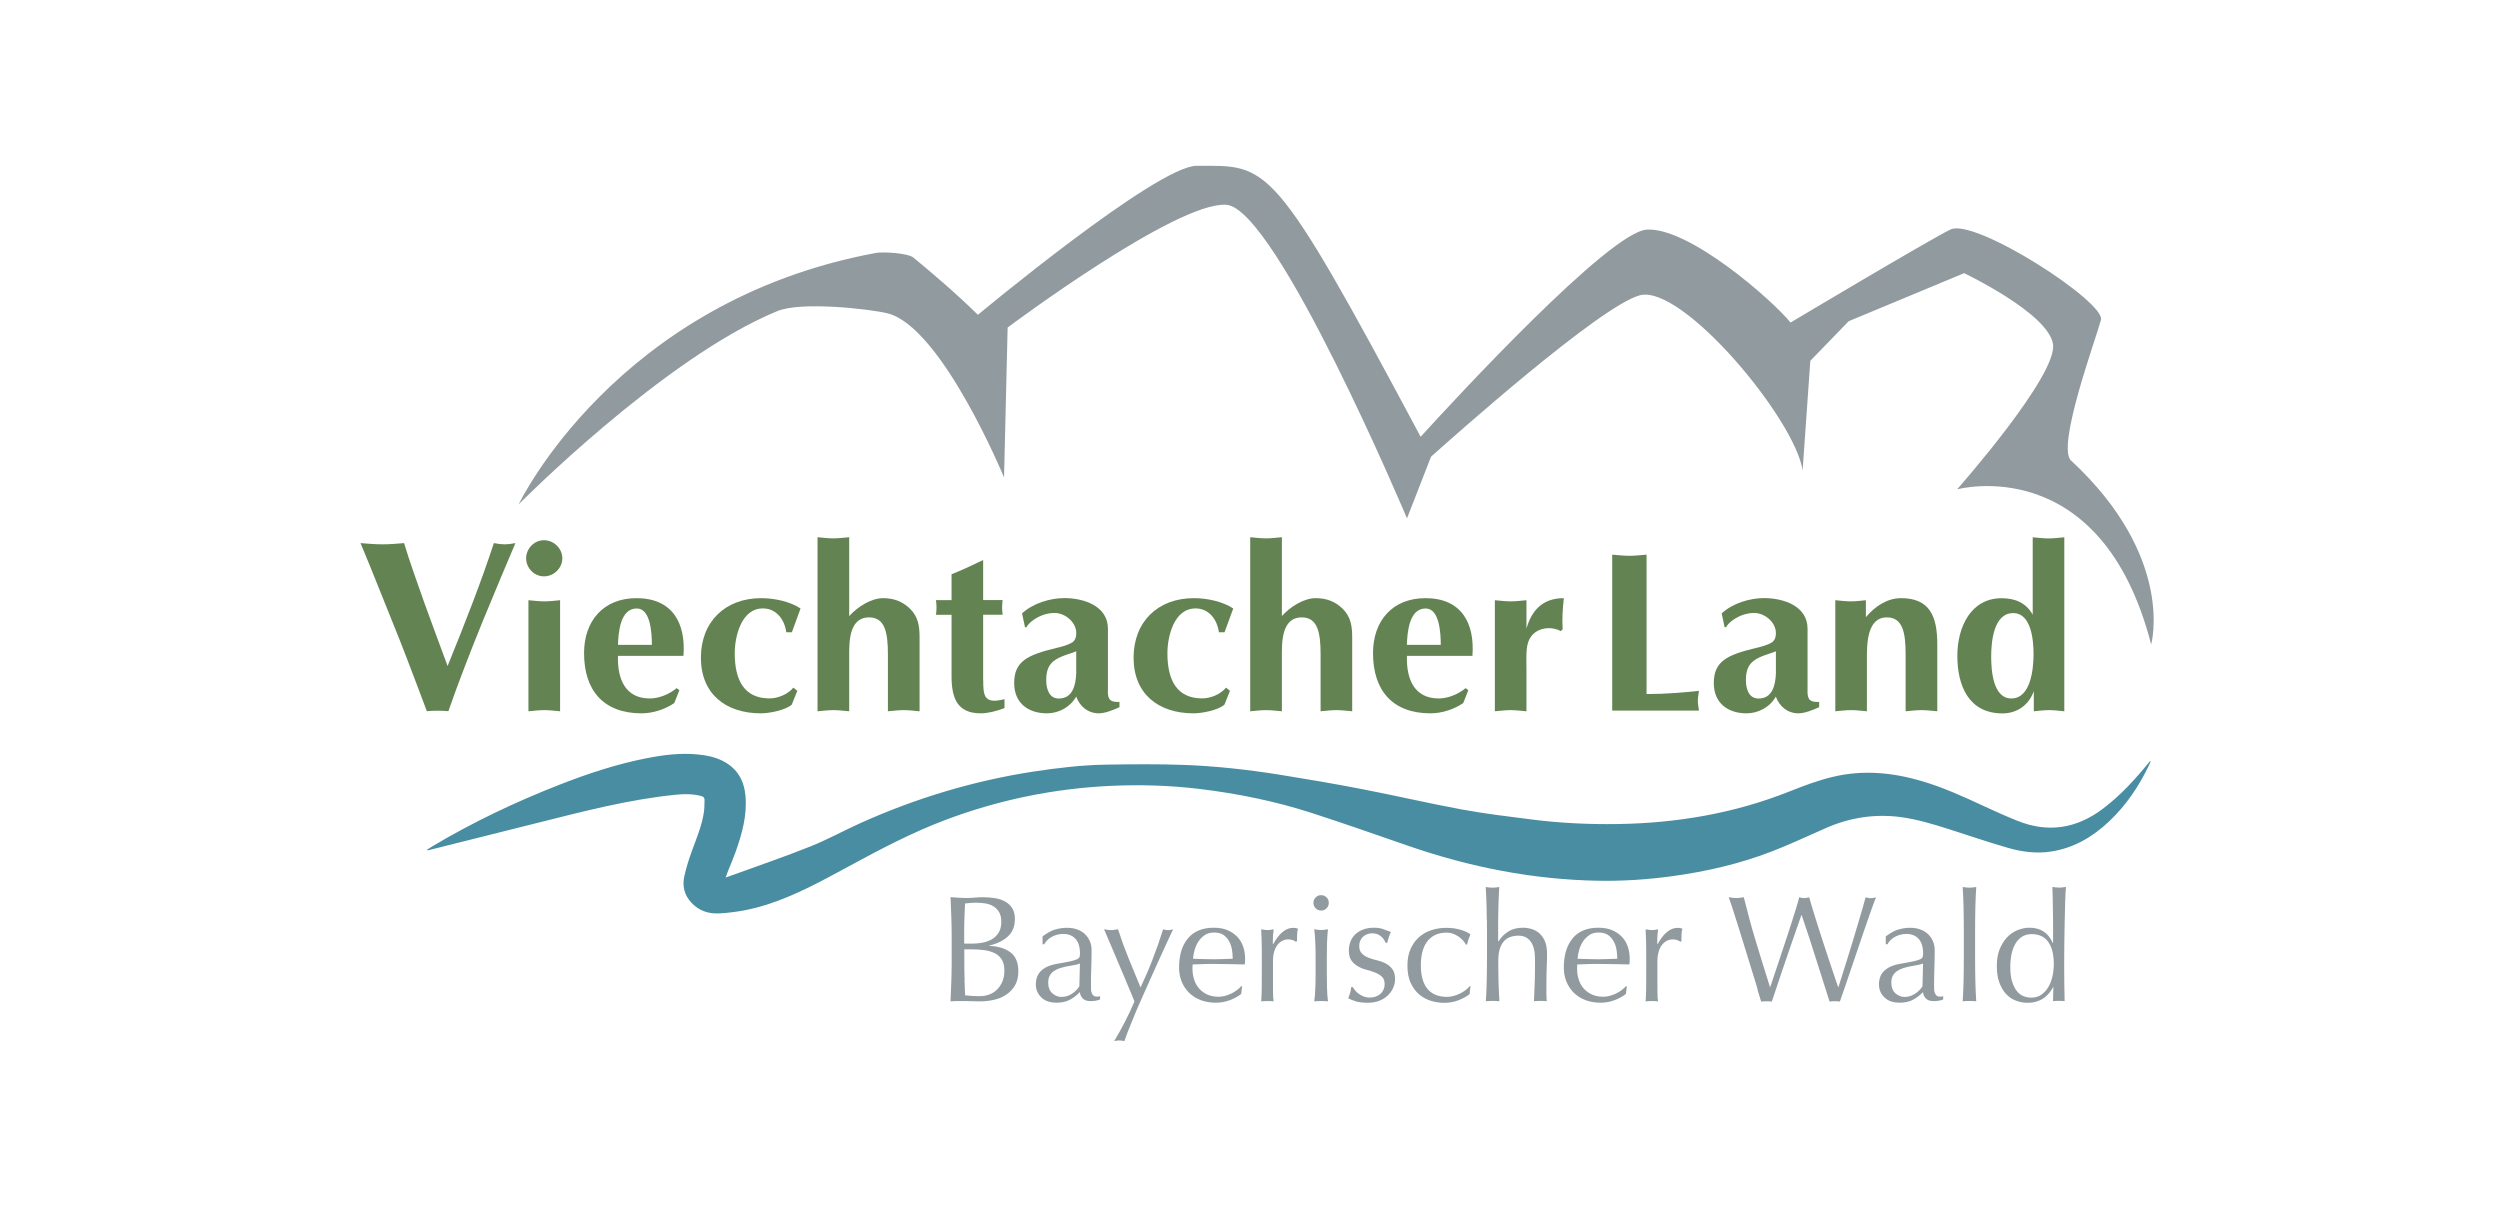 <?xml version="1.0" encoding="UTF-8"?>
<svg id="Entwurf" xmlns="http://www.w3.org/2000/svg" viewBox="0 0 390.07 188.28">
  <defs>
    <style>
      .cls-1 {
        fill: #919a9e;
      }

      .cls-2 {
        fill: #488da1;
      }

      .cls-3 {
        fill: #638352;
      }
    </style>
  </defs>
  <path class="cls-1" d="M323.15,71.88c-2.35-2.18,3.94-19.19,4.66-21.97s-19.7-15.99-23.51-14.09c-3.81,1.91-24.93,14.51-24.93,14.51-2.72-3.41-15.83-14.93-22.44-14.5-5.84.38-29.78,26.29-35.27,32.32-23.26-43.58-23.65-42.28-34.95-42.28-6.21,0-34.13,23.25-34.13,23.25-3.54-3.5-7.86-7.12-10.05-8.92-.88-.72-4.72-.94-5.84-.74-40.69,7.53-55.76,39.23-55.76,39.23,0,0,22.57-22.83,40.35-30.15,3.77-1.55,14.45-.32,17.17.34,8.48,2.06,18.21,25.61,18.21,25.61l.56-23.39s26.3-19.68,34.11-19.15c7.81.52,28.2,48.93,28.2,48.93l3.75-9.62c3.15-2.82,26.44-23.6,32.6-25.19,6.61-1.71,24.1,19.19,25.38,27.3l1.2-17.07,5.98-6.18,18.02-7.5s13.01,6.19,13.86,11.02c.85,4.83-14.96,22.71-14.96,22.71,0,0,22.47-6.14,30.28,24.2,0,0,3.84-13.51-12.47-28.67Z"/>
  <g>
    <path class="cls-1" d="M153.36,147.07c.54-.11,1.03-.3,1.45-.55.43-.26.77-.61,1.03-1.04.26-.43.39-.98.39-1.64s-.12-1.16-.36-1.55c-.24-.38-.54-.69-.9-.9-.36-.21-.77-.36-1.23-.43-.46-.07-.91-.11-1.37-.11-.41,0-.76.01-1.04.04-.28.02-.54.05-.76.08-.03.76-.06,1.51-.09,2.25-.03.74-.04,1.49-.04,2.24v1.77h1.28c.55,0,1.1-.05,1.64-.16M150.49,152.91c.03.79.06,1.58.09,2.39.3.04.65.06,1.06.09.41.03.83.04,1.25.04.51,0,.99-.09,1.46-.26.47-.17.87-.43,1.22-.77.34-.34.62-.76.83-1.25.21-.5.31-1.06.31-1.69,0-.68-.12-1.23-.36-1.67-.24-.43-.6-.77-1.05-1.02-.46-.24-1-.41-1.64-.51-.64-.09-1.35-.14-2.14-.14h-1.06v2.41c0,.8.02,1.6.05,2.39M148.43,143.01c-.04-1.01-.08-2.02-.12-3.03.41.04.83.06,1.26.09.43.03.85.04,1.26.04s.83-.02,1.26-.06c.43-.04.84-.06,1.26-.06.68,0,1.32.05,1.92.15.6.1,1.13.28,1.59.54.46.26.82.61,1.09,1.05.27.44.4.99.4,1.66,0,1.17-.37,2.08-1.11,2.74-.74.66-1.7,1.13-2.89,1.4v.05c1.4.06,2.51.4,3.32,1.02.81.61,1.22,1.6,1.22,2.96,0,.88-.18,1.62-.54,2.22-.36.6-.83,1.08-1.42,1.46-.58.37-1.22.63-1.93.78-.7.15-1.4.22-2.09.22-.38,0-.76,0-1.15-.02-.39-.02-.77-.03-1.15-.03h-1.15c-.39,0-.77.02-1.15.05.04-1.01.09-2.01.12-3.02.04-1,.06-2.02.06-3.06v-4.07c0-1.04-.02-2.07-.06-3.08"/>
    <path class="cls-1" d="M167.57,150.58c-.36.06-.72.13-1.08.2-.36.07-.72.16-1.08.27-.35.11-.67.26-.95.45-.28.19-.5.42-.66.71-.17.29-.25.65-.25,1.09,0,.74.21,1.3.64,1.68.43.38.9.57,1.42.57.6,0,1.15-.17,1.65-.5.5-.33.88-.72,1.15-1.16l.09-3.54c-.27.09-.58.17-.94.24M164.64,145.04c.6-.19,1.21-.28,1.84-.28.57,0,1.09.08,1.56.25.47.16.88.4,1.21.71.33.31.59.68.79,1.11.19.43.28.91.28,1.43,0,.9-.02,1.79-.05,2.68-.04.89-.05,1.83-.05,2.82,0,.19,0,.39.01.6,0,.21.04.4.11.57.06.16.15.3.27.41.12.11.3.16.53.16.08,0,.16,0,.25-.01.09,0,.17-.04.25-.08v.53c-.18.08-.39.14-.65.19-.26.05-.55.07-.87.07-.5,0-.89-.13-1.16-.39-.27-.26-.42-.6-.47-1.01-.57.57-1.13.98-1.68,1.25-.55.27-1.23.4-2.04.4-.39,0-.78-.06-1.16-.17-.38-.11-.71-.29-1.01-.54-.29-.25-.53-.56-.71-.91-.18-.36-.27-.76-.27-1.22,0-.95.3-1.68.89-2.2.59-.52,1.41-.87,2.45-1.04.85-.14,1.52-.26,2-.37.48-.1.84-.21,1.07-.32.23-.11.37-.24.41-.39.05-.15.07-.34.07-.58,0-.39-.05-.77-.14-1.14-.09-.36-.24-.68-.45-.95-.2-.27-.47-.49-.8-.65-.33-.16-.73-.25-1.21-.25-.63,0-1.22.14-1.76.43-.54.28-.95.68-1.22,1.18h-.26v-1.23c.71-.53,1.36-.89,1.96-1.08"/>
    <path class="cls-1" d="M176.32,154.59c-.28-.68-.57-1.39-.89-2.14-.32-.75-.64-1.51-.97-2.29-.33-.78-.64-1.51-.93-2.2-.29-.69-.55-1.29-.77-1.81-.22-.52-.39-.91-.5-1.16.2.04.39.06.57.09.17.03.35.04.52.04s.35-.01.52-.04c.17-.02.36-.05.57-.09.49,1.51,1.03,3.01,1.63,4.49.6,1.48,1.23,3.01,1.89,4.59.66-1.39,1.3-2.87,1.9-4.44.61-1.58,1.15-3.12,1.62-4.63.32.09.57.13.78.13s.46-.04.78-.13c-.11.22-.29.59-.53,1.12-.24.53-.54,1.16-.87,1.89-.34.73-.71,1.54-1.11,2.43-.4.89-.81,1.8-1.23,2.74-.42.94-.83,1.87-1.24,2.79-.41.92-.79,1.79-1.13,2.62-.35.83-.65,1.58-.91,2.25-.26.67-.45,1.2-.58,1.6-.32-.07-.58-.1-.8-.1s-.49.03-.8.1c1.25-2.06,2.3-4.13,3.17-6.19-.17-.43-.4-.98-.67-1.65"/>
    <path class="cls-1" d="M187.97,145.91c-.4.27-.73.6-.99,1-.26.4-.45.84-.59,1.32-.13.48-.21.93-.25,1.36.49.02.99.04,1.52.05.53.02,1.04.03,1.54.03s1.05,0,1.58-.03c.53-.02,1.05-.03,1.56-.05,0-.43-.04-.87-.11-1.35-.07-.47-.21-.91-.42-1.32-.21-.41-.51-.75-.88-1.02-.38-.27-.87-.4-1.49-.4-.58,0-1.07.13-1.47.4M185.35,146.41c.92-1.1,2.27-1.66,4.03-1.66.83,0,1.56.13,2.16.39.61.26,1.11.61,1.52,1.04.41.43.71.94.91,1.52.2.58.3,1.2.3,1.86,0,.16,0,.31-.01.46,0,.15-.02.3-.04.46-.85-.02-1.69-.03-2.52-.05-.83-.02-1.68-.03-2.52-.03-.52,0-1.04,0-1.55.03-.51.02-1.03.04-1.54.05-.02.08-.03.2-.03.36v.31c0,.61.09,1.19.27,1.73.18.54.44,1,.79,1.38.34.39.77.69,1.27.92.5.23,1.09.34,1.75.34.32,0,.64-.04.97-.13.33-.09.65-.2.97-.35.31-.15.61-.32.88-.53.28-.2.52-.42.72-.66l.12.07-.14,1.16c-.47.38-1.06.7-1.76.97-.7.27-1.43.4-2.19.4-.85,0-1.63-.13-2.33-.39-.7-.26-1.31-.64-1.82-1.13-.51-.5-.91-1.09-1.18-1.76-.28-.68-.41-1.41-.41-2.2,0-1.94.46-3.46,1.38-4.56"/>
    <path class="cls-1" d="M201.72,146.69c-.23-.08-.46-.12-.7-.12-.38,0-.72.09-1.02.26-.3.17-.55.4-.75.7-.2.29-.36.64-.47,1.04-.11.4-.16.83-.16,1.29v2.6c0,1.05,0,1.86.01,2.42,0,.56.04,1.01.09,1.36-.32-.04-.63-.05-.95-.05-.35,0-.68.02-.99.05.05-.54.08-1.27.09-2.19,0-.92.01-2.05.01-3.39v-.76c0-.61,0-1.32-.01-2.13,0-.8-.04-1.73-.09-2.77.17.03.34.06.5.08.16.02.32.04.5.04.14,0,.29-.01.45-.04.16-.02.32-.05.5-.08-.07.57-.11,1.02-.12,1.35,0,.33-.01.65-.01.95l.05.02c.93-1.7,1.97-2.55,3.12-2.55.14,0,.26,0,.37.02.1.02.23.06.39.13-.08.19-.13.48-.14.86-.02.39-.02.74-.02,1.05l-.17.12c-.08-.09-.23-.18-.46-.26"/>
    <path class="cls-1" d="M205.23,147.18c-.03-.78-.08-1.51-.17-2.19.44.08.8.12,1.07.12s.63-.04,1.07-.12c-.08.68-.12,1.41-.15,2.19-.02.78-.03,1.53-.03,2.24v2.46c0,.71.01,1.45.03,2.24.02.78.07,1.49.15,2.12-.36-.04-.72-.05-1.07-.05s-.71.02-1.07.05c.09-.63.14-1.34.17-2.12.03-.78.04-1.53.04-2.24v-2.46c0-.71-.01-1.46-.04-2.24M205.28,140.02c.24-.24.52-.35.85-.35s.61.12.85.35c.24.23.35.52.35.85s-.12.61-.35.85c-.24.24-.52.35-.85.35s-.61-.12-.85-.35c-.24-.24-.35-.52-.35-.85s.12-.61.35-.85"/>
    <path class="cls-1" d="M211.44,154.55c.16.19.36.37.59.53.23.17.49.3.78.41.29.11.6.16.93.16.3,0,.59-.05.87-.14.28-.09.52-.23.73-.4.21-.17.38-.39.51-.66.13-.27.19-.57.19-.92,0-.49-.14-.87-.41-1.13-.28-.26-.62-.47-1.03-.64-.41-.16-.86-.31-1.35-.44-.49-.12-.94-.3-1.35-.53-.41-.23-.75-.53-1.03-.91-.28-.38-.41-.9-.41-1.56,0-.52.09-1,.26-1.43.17-.43.42-.81.76-1.12.33-.32.74-.56,1.23-.75.49-.18,1.05-.27,1.68-.27.59,0,1.08.08,1.48.24.4.16.78.3,1.15.43-.12.24-.24.53-.35.87-.11.35-.18.62-.21.8h-.28c-.13-.38-.37-.72-.74-1.02-.37-.3-.81-.45-1.35-.45-.24,0-.47.04-.71.12-.24.08-.45.2-.64.35-.19.16-.35.36-.47.62-.13.25-.19.55-.19.9,0,.5.14.89.42,1.17.27.28.62.49,1.03.65.41.16.86.3,1.35.41.49.12.94.28,1.35.5.41.21.75.51,1.03.89.28.38.41.9.41,1.56,0,.46-.1.91-.3,1.35-.2.44-.48.84-.85,1.19-.37.35-.82.63-1.34.83-.52.2-1.11.3-1.77.3-.73,0-1.34-.07-1.82-.21-.49-.14-.9-.31-1.23-.5.1-.2.19-.48.3-.84.1-.36.15-.65.15-.89h.28c.08.16.2.33.37.52"/>
    <path class="cls-1" d="M220.11,148c.35-.74.8-1.35,1.36-1.83.56-.48,1.21-.83,1.93-1.06.73-.23,1.47-.34,2.22-.34.87,0,1.64.1,2.33.32.69.21,1.18.45,1.48.72-.11.24-.21.49-.3.74-.09.26-.16.53-.22.82h-.19c-.11-.21-.26-.41-.45-.63-.19-.21-.41-.41-.67-.59-.26-.18-.55-.33-.86-.45-.32-.12-.66-.18-1.04-.18-.71,0-1.32.13-1.83.39-.51.26-.93.62-1.25,1.07-.32.46-.56,1-.71,1.62-.15.62-.22,1.3-.22,2.02,0,1.62.35,2.85,1.04,3.68.69.83,1.71,1.24,3.05,1.24.31,0,.64-.04.97-.13.33-.09.65-.2.97-.35.32-.15.61-.33.89-.53.28-.2.52-.42.72-.66l.12.07c-.08.38-.13.77-.14,1.16-.47.38-1.06.7-1.76.97-.7.27-1.43.4-2.19.4-.68,0-1.36-.1-2.05-.3-.68-.2-1.3-.53-1.86-.99-.55-.47-1-1.07-1.34-1.81-.34-.74-.51-1.65-.51-2.72s.18-1.91.52-2.65"/>
    <path class="cls-1" d="M231.98,143.46c0-.63-.02-1.25-.03-1.87-.02-.62-.03-1.2-.06-1.76-.02-.56-.05-1.04-.08-1.43.44.07.79.1,1.06.1s.62-.03,1.06-.1c-.03.39-.06.87-.08,1.42-.02.55-.04,1.13-.06,1.74-.02.61-.03,1.22-.03,1.83,0,.61-.01,1.18-.01,1.7v1.8s.04,0,.04,0c.44-.68.97-1.2,1.59-1.58.62-.37,1.35-.56,2.21-.56.44,0,.89.06,1.34.19.45.13.86.35,1.22.65.36.31.66.73.89,1.25.23.53.34,1.2.34,2.02,0,.68-.02,1.38-.05,2.09-.03.72-.05,1.48-.05,2.28v1.54c0,.25,0,.5.01.75,0,.24.02.48.04.7-.32-.04-.65-.05-1.01-.05s-.67.02-.98.05c.03-.82.06-1.66.1-2.53.04-.87.06-1.75.06-2.67v-1.44c0-1.18-.23-2.08-.68-2.68-.45-.61-1.08-.91-1.88-.91-1.1,0-1.9.34-2.41,1.02-.51.68-.76,1.63-.76,2.86,0,.44,0,.95.01,1.53,0,.58.02,1.17.03,1.76.02.59.03,1.16.06,1.71.02.55.05,1,.08,1.35-.36-.04-.71-.05-1.06-.05s-.7.02-1.06.05c.03-.36.06-.82.08-1.37.02-.55.04-1.13.06-1.75.02-.61.03-1.24.03-1.87,0-.63.01-1.21.01-1.75v-4.28c0-.54,0-1.12-.01-1.75"/>
    <path class="cls-1" d="M247.97,145.91c-.4.27-.73.6-.99,1-.26.4-.46.84-.59,1.32-.13.48-.22.93-.25,1.36.49.02.99.04,1.52.05.53.02,1.04.03,1.54.03s1.04,0,1.58-.03c.53-.02,1.05-.03,1.56-.05,0-.43-.04-.87-.11-1.35-.07-.47-.21-.91-.43-1.32-.21-.41-.51-.75-.88-1.02-.38-.27-.87-.4-1.48-.4s-1.07.13-1.47.4M245.36,146.41c.92-1.1,2.27-1.66,4.03-1.66.83,0,1.56.13,2.16.39.61.26,1.11.61,1.52,1.04.41.43.71.94.91,1.52.2.58.3,1.2.3,1.86,0,.16,0,.31-.01.46,0,.15-.02.3-.04.46-.85-.02-1.69-.03-2.52-.05-.83-.02-1.68-.03-2.52-.03-.52,0-1.03,0-1.54.03-.51.02-1.03.04-1.55.05-.02.08-.03.2-.03.36v.31c0,.61.09,1.19.27,1.73.18.54.44,1,.79,1.38.35.39.77.69,1.28.92.5.23,1.09.34,1.75.34.31,0,.64-.04.97-.13.33-.09.65-.2.97-.35.31-.15.61-.32.89-.53.28-.2.51-.42.72-.66l.12.07-.14,1.16c-.47.38-1.06.7-1.76.97-.7.27-1.43.4-2.19.4-.85,0-1.63-.13-2.33-.39-.7-.26-1.31-.64-1.82-1.13-.51-.5-.91-1.09-1.18-1.76-.28-.68-.41-1.41-.41-2.2,0-1.94.46-3.46,1.38-4.56"/>
    <path class="cls-1" d="M261.72,146.69c-.23-.08-.46-.12-.7-.12-.38,0-.72.09-1.02.26-.3.17-.55.4-.76.7-.2.29-.36.64-.47,1.04-.11.4-.17.83-.17,1.29v2.6c0,1.05,0,1.86.01,2.42,0,.56.04,1.01.09,1.36-.32-.04-.63-.05-.95-.05-.35,0-.68.02-.99.05.05-.54.08-1.27.09-2.19,0-.92.01-2.05.01-3.39v-.76c0-.61,0-1.32-.01-2.13,0-.8-.04-1.73-.09-2.77.17.03.34.06.5.08.16.02.32.04.5.04.14,0,.29-.01.45-.04.16-.02.32-.05.5-.08-.07.57-.11,1.02-.12,1.35,0,.33-.01.65-.01.95l.05.02c.93-1.7,1.97-2.55,3.12-2.55.14,0,.26,0,.37.02.1.02.23.06.39.13-.08.19-.13.48-.14.86-.02.39-.02.74-.02,1.05l-.17.12c-.08-.09-.23-.18-.46-.26"/>
    <path class="cls-1" d="M274.25,154.36c-.26-.85-.56-1.81-.89-2.88-.33-1.07-.68-2.2-1.04-3.37-.36-1.17-.71-2.29-1.04-3.36-.33-1.06-.63-2.02-.91-2.87-.28-.85-.49-1.48-.65-1.89.2.04.4.06.59.09.19.03.39.04.59.04s.4-.01.59-.04c.19-.03.39-.06.59-.09.3,1.2.59,2.32.87,3.37.28,1.05.59,2.11.91,3.19.32,1.08.67,2.22,1.04,3.41.37,1.19.79,2.53,1.26,4.03h.05c.14-.43.34-1.01.59-1.76.25-.75.53-1.58.83-2.48.3-.91.61-1.85.94-2.83.33-.98.64-1.91.92-2.8.28-.89.54-1.7.76-2.43.22-.73.38-1.3.47-1.69.32.09.58.13.78.13s.46-.04.78-.13c.11.43.28,1.01.51,1.75.23.74.48,1.57.77,2.47.28.91.59,1.85.91,2.83.32.98.63,1.92.93,2.82.3.9.57,1.71.82,2.44.24.72.44,1.29.58,1.7h.05c.11-.35.28-.89.51-1.62.23-.73.49-1.56.78-2.48.29-.92.59-1.89.9-2.91.31-1.02.6-1.99.87-2.91.28-.92.52-1.75.73-2.47.21-.73.36-1.26.44-1.61.14.04.28.06.41.09.13.03.27.04.41.04s.28-.01.41-.04c.13-.03.27-.06.41-.09-.16.36-.39.96-.69,1.8-.3.83-.63,1.79-1,2.86-.37,1.07-.76,2.21-1.16,3.41-.4,1.2-.79,2.34-1.16,3.42-.37,1.08-.7,2.05-.99,2.91-.29.86-.51,1.48-.65,1.86-.25-.04-.52-.05-.8-.05s-.55.02-.81.05c-.71-2.19-1.41-4.4-2.1-6.61-.69-2.22-1.44-4.51-2.25-6.87h-.05c-.13.36-.3.85-.51,1.46-.21.61-.45,1.29-.71,2.05-.26.76-.54,1.57-.84,2.44-.3.87-.6,1.74-.9,2.62-.3.88-.59,1.75-.87,2.6-.28.85-.54,1.62-.78,2.32-.25-.04-.53-.05-.83-.05s-.58.02-.83.05c-.12-.39-.32-1.02-.58-1.87"/>
    <path class="cls-1" d="M299.13,150.58c-.35.06-.71.13-1.08.2-.36.07-.73.16-1.08.27-.36.11-.67.26-.95.45-.28.19-.5.42-.67.71-.17.29-.25.65-.25,1.09,0,.74.21,1.3.64,1.68.42.38.9.57,1.42.57.6,0,1.15-.17,1.65-.5.5-.33.88-.72,1.15-1.16l.09-3.54c-.27.09-.58.17-.94.24M296.19,145.04c.6-.19,1.22-.28,1.84-.28.57,0,1.09.08,1.56.25.47.16.88.4,1.21.71.33.31.59.68.78,1.11.19.43.29.91.29,1.43,0,.9-.02,1.79-.05,2.68-.03.89-.05,1.83-.05,2.82,0,.19,0,.39.01.6,0,.21.04.4.11.57.06.16.15.3.27.41.12.11.3.16.53.16.08,0,.16,0,.25-.01.09,0,.17-.04.25-.08v.53c-.17.08-.39.14-.65.19-.26.05-.55.07-.87.07-.5,0-.89-.13-1.16-.39-.27-.26-.43-.6-.47-1.01-.57.57-1.13.98-1.68,1.25-.55.27-1.23.4-2.04.4-.4,0-.78-.06-1.16-.17-.38-.11-.71-.29-1.01-.54-.29-.25-.53-.56-.71-.91-.18-.36-.27-.76-.27-1.22,0-.95.3-1.68.89-2.2.59-.52,1.41-.87,2.45-1.04.85-.14,1.52-.26,2-.37.48-.1.84-.21,1.07-.32.23-.11.37-.24.41-.39.05-.15.07-.34.07-.58,0-.39-.05-.77-.14-1.14-.09-.36-.24-.68-.45-.95-.2-.27-.47-.49-.8-.65-.33-.16-.73-.25-1.2-.25-.63,0-1.22.14-1.76.43-.54.28-.95.68-1.22,1.18h-.26v-1.23c.71-.53,1.36-.89,1.96-1.08"/>
    <path class="cls-1" d="M306.4,143.46c0-.63-.02-1.25-.03-1.87-.02-.62-.03-1.2-.06-1.76-.02-.56-.05-1.04-.08-1.43.44.07.79.1,1.06.1s.62-.03,1.06-.1c-.03.39-.06.87-.08,1.43-.02.56-.04,1.15-.06,1.76-.01.61-.03,1.24-.03,1.87,0,.63-.01,1.21-.01,1.75v4.28c0,.54,0,1.12.01,1.75,0,.63.02,1.25.03,1.87.02.61.03,1.2.06,1.75.02.55.05,1.01.08,1.37-.36-.04-.71-.05-1.06-.05s-.7.02-1.06.05c.03-.36.06-.82.08-1.37.02-.55.04-1.13.06-1.75.01-.61.02-1.24.03-1.87,0-.63.01-1.21.01-1.75v-4.28c0-.54,0-1.12-.01-1.75"/>
    <path class="cls-1" d="M313.96,153.2c.2.61.45,1.11.76,1.48.31.37.66.63,1.05.77.39.14.78.21,1.16.21.61,0,1.14-.15,1.58-.46.44-.31.81-.71,1.1-1.21.29-.5.5-1.06.64-1.69.13-.63.2-1.26.2-1.89,0-1.52-.29-2.67-.88-3.47-.58-.8-1.44-1.19-2.58-1.19-.57,0-1.06.13-1.48.39-.42.26-.76.62-1.04,1.09-.28.47-.48,1.01-.61,1.63-.13.62-.2,1.29-.2,2,0,.95.1,1.73.3,2.35M320.36,153.98c-.13.25-.3.53-.51.81-.21.29-.48.56-.8.82-.32.25-.71.46-1.15.61-.44.16-.95.24-1.54.24s-1.19-.1-1.76-.31c-.57-.2-1.09-.54-1.54-1-.45-.47-.81-1.06-1.09-1.8-.28-.73-.41-1.61-.41-2.64s.15-1.88.45-2.62c.3-.74.69-1.36,1.17-1.86.48-.5,1.02-.87,1.63-1.11.61-.24,1.22-.37,1.83-.37,1.75,0,2.96.79,3.64,2.37h.06v-2.32c0-.6,0-1.2-.01-1.81-.01-.61-.02-1.19-.03-1.74-.01-.55-.02-1.07-.03-1.56,0-.49-.02-.92-.04-1.3.19.03.37.05.54.07.17.02.34.03.52.03s.34,0,.51-.03c.16-.02.35-.04.55-.07-.05.5-.09,1.23-.12,2.19-.03.95-.06,2.01-.08,3.15-.02,1.15-.04,2.33-.06,3.55-.02,1.21-.02,2.33-.02,3.33,0,1.09,0,2.07.02,2.93.02.87.04,1.76.05,2.67-.31-.03-.62-.05-.92-.05-.28,0-.58.02-.89.05l.05-2.25h-.05Z"/>
  </g>
  <g>
    <path class="cls-3" d="M82.45,93.65c.82.07,1.64.18,2.47.18s1.64-.1,2.47-.18v17.33c-.82-.07-1.64-.18-2.47-.18s-1.64.11-2.47.18v-17.33ZM84.88,84.29c1.54,0,2.86,1.29,2.86,2.82s-1.32,2.82-2.86,2.82-2.79-1.32-2.79-2.82,1.25-2.82,2.79-2.82"/>
    <path class="cls-3" d="M101.71,100.62c0-1.89-.21-5.68-2.36-5.68-2.61,0-2.86,3.79-2.93,5.68h5.29ZM96.42,102.33c-.11,3.68,1.18,6.65,4.97,6.65,1.47,0,3.07-.68,4.18-1.61l.43.32-.79,2c-1.43,1-3.36,1.61-5.11,1.61-5.93,0-8.97-3.57-8.97-9.4,0-5,3-8.57,8.18-8.57,5.61,0,7.72,3.89,7.33,9h-10.22Z"/>
    <path class="cls-3" d="M123.54,98.65h-.86c-.25-1.96-1.54-3.72-3.65-3.72-3.36,0-4.39,4.36-4.39,7,0,4.29,1.54,7.04,5.43,7.04,1.32,0,2.86-.64,3.72-1.68l.61.5-.86,2.15c-1,.89-3.54,1.36-4.82,1.36-5.54,0-9.36-3.07-9.36-8.68s3.79-9.29,9.4-9.29c2.04,0,4.47.5,6.15,1.61l-1.36,3.72Z"/>
    <path class="cls-3" d="M153.41,106.12c0,2.47.14,3.79,3.32,2.97v1.39c-1.32.5-2.61.82-3.72.82-3.71,0-4.54-2.47-4.54-5.79v-9.58h-2.43c.11-.82.11-1.47,0-2.29h2.43v-4.04c1.61-.64,3.21-1.39,4.93-2.22v6.25h3.04c-.11.82-.11,1.47,0,2.29h-3.04v10.18Z"/>
    <path class="cls-3" d="M167.92,101.62c-.89.39-2.5.71-3.54,1.54-.93.75-1.14,1.82-1.14,2.97,0,1.32.43,2.86,1.96,2.86,2.18,0,2.64-2.11,2.72-3.9v-3.47ZM172.85,107.84c0,1.32.39,1.75,1.82,1.68v.82c-.86.39-2.21.96-3.21.96-1.68,0-2.97-1.04-3.54-2.61-.93,1.64-2.72,2.61-4.57,2.61-2.93,0-5.11-1.61-5.11-4.72,0-3.39,2.07-4.39,6.54-5.47.89-.21,1.82-.43,2.61-.93.43-.39.54-.86.54-1.4,0-1.71-1.75-3.14-3.39-3.14-2.29,0-4.14,1.57-4.36,2.22h-.25l-.46-2.15c1.68-1.57,4.36-2.39,6.61-2.39,3,0,6.79,1.21,6.79,4.79v9.72Z"/>
    <path class="cls-3" d="M191.04,98.65h-.86c-.25-1.96-1.54-3.72-3.64-3.72-3.36,0-4.39,4.36-4.39,7,0,4.29,1.54,7.04,5.43,7.04,1.32,0,2.86-.64,3.72-1.68l.61.5-.86,2.15c-1,.89-3.54,1.36-4.82,1.36-5.54,0-9.36-3.07-9.36-8.68s3.79-9.29,9.4-9.29c2.04,0,4.47.5,6.15,1.61l-1.36,3.72Z"/>
    <path class="cls-3" d="M200.01,96.12c1.25-1.39,3.36-2.79,5.29-2.79,1.64,0,3,.5,4.18,1.64,1.32,1.29,1.5,2.79,1.5,4.54v11.47c-.82-.07-1.64-.18-2.46-.18s-1.64.11-2.47.18v-8.9c0-3.32-.43-5.75-2.93-5.75-3.29,0-3.11,4.15-3.11,6.43v8.22c-.82-.07-1.64-.18-2.47-.18s-1.64.11-2.47.18v-27.16c.82.07,1.64.18,2.47.18s1.64-.11,2.47-.18v12.29Z"/>
    <path class="cls-3" d="M224.8,100.62c0-1.89-.21-5.68-2.36-5.68-2.61,0-2.86,3.79-2.93,5.68h5.29ZM219.52,102.33c-.11,3.68,1.18,6.65,4.97,6.65,1.46,0,3.07-.68,4.18-1.61l.43.32-.79,2c-1.43,1-3.36,1.61-5.11,1.61-5.93,0-8.97-3.57-8.97-9.4,0-5,3-8.57,8.18-8.57,5.61,0,7.72,3.89,7.33,9h-10.22Z"/>
    <path class="cls-3" d="M233.24,93.65c.82.07,1.64.18,2.46.18s1.64-.1,2.47-.18v4.43c.75-2.61,2.32-4.75,5.83-4.75-.18,1.68-.29,3.32-.18,4.86l-.32.29c-.46-.32-1.25-.47-1.82-.47-1.57,0-2.86.82-3.29,2.36-.32,1.04-.22,3-.22,4.14v6.47c-.82-.07-1.64-.18-2.47-.18s-1.64.11-2.46.18v-17.33Z"/>
    <path class="cls-3" d="M277.09,101.62c-.89.39-2.5.71-3.54,1.54-.93.75-1.14,1.82-1.14,2.97,0,1.32.43,2.86,1.97,2.86,2.18,0,2.64-2.11,2.71-3.9v-3.47ZM282.02,107.84c0,1.32.39,1.75,1.82,1.68v.82c-.86.39-2.22.96-3.22.96-1.68,0-2.97-1.04-3.54-2.61-.93,1.64-2.71,2.61-4.57,2.61-2.93,0-5.11-1.61-5.11-4.72,0-3.39,2.07-4.39,6.54-5.47.89-.21,1.82-.43,2.61-.93.43-.39.54-.86.54-1.4,0-1.71-1.75-3.14-3.39-3.14-2.29,0-4.14,1.57-4.36,2.22h-.25l-.46-2.15c1.68-1.57,4.36-2.39,6.61-2.39,3,0,6.79,1.21,6.79,4.79v9.72Z"/>
    <path class="cls-3" d="M286.38,93.65c.79.07,1.57.18,2.39.18s1.57-.1,2.36-.18v2.64c1.43-1.68,3.29-2.96,5.5-2.96,4.5,0,5.64,2.89,5.64,7.18v10.47c-.82-.07-1.64-.18-2.47-.18s-1.64.11-2.47.18v-8.9c0-3.32-.43-5.75-2.93-5.75-3.11,0-3.11,4.18-3.11,6.43v8.22c-.82-.07-1.64-.18-2.46-.18s-1.64.11-2.47.18v-17.33Z"/>
    <path class="cls-3" d="M310.68,102.44c0,2.07.25,6.54,3.14,6.54,3.07,0,3.47-4.68,3.47-6.93,0-2.07-.32-6.39-3.18-6.39-3.07,0-3.43,4.54-3.43,6.79M322.08,110.98c-.79-.07-1.57-.18-2.36-.18s-1.61.11-2.39.18v-3.14c-.75,2.11-2.54,3.47-4.89,3.47-5.29,0-7.04-4.36-7.04-8.97s2.18-9,6.9-9c2.11,0,3.82.71,4.86,2.57v-12.08c.82.07,1.64.18,2.47.18s1.64-.11,2.46-.18v27.16Z"/>
    <path class="cls-3" d="M256.91,108.29c3.11,0,5.75-.25,8.18-.5-.07.5-.18,1.04-.18,1.54s.11,1.04.18,1.54h-13.54v-24.33c.89.07,1.79.18,2.68.18s1.79-.11,2.68-.18v21.76Z"/>
    <path class="cls-3" d="M132.51,96.12c1.25-1.39,3.36-2.79,5.29-2.79,1.64,0,3,.5,4.18,1.64,1.32,1.29,1.5,2.79,1.5,4.54v11.47c-.82-.07-1.64-.18-2.47-.18s-1.64.11-2.47.18v-8.9c0-3.32-.43-5.75-2.93-5.75-3.29,0-3.11,4.15-3.11,6.43v8.22c-.82-.07-1.64-.18-2.47-.18s-1.64.11-2.47.18v-27.16c.82.07,1.64.18,2.47.18s1.64-.11,2.47-.18v12.29Z"/>
    <path class="cls-3" d="M69.84,103.91c1.32-3.23,2.61-6.49,3.86-9.76,1.25-3.27,2.37-6.41,3.36-9.41.64.13,1.2.19,1.68.19s1.04-.06,1.68-.19c-.64,1.5-1.4,3.31-2.29,5.42-.89,2.11-1.82,4.35-2.79,6.72s-1.92,4.77-2.86,7.22c-.94,2.44-1.78,4.74-2.52,6.87-.51-.05-1.07-.08-1.68-.08s-1.17.03-1.68.08c-.38-1.02-.85-2.25-1.39-3.7-.55-1.45-1.13-2.99-1.76-4.62-.62-1.63-1.28-3.3-1.97-5-.69-1.71-1.35-3.35-1.99-4.95-.64-1.59-1.24-3.07-1.79-4.45-.56-1.37-1.04-2.55-1.45-3.51.59.05,1.16.1,1.74.13.57.04,1.14.06,1.7.06s1.12-.02,1.68-.06c.56-.04,1.12-.08,1.68-.13.43,1.43.92,2.93,1.47,4.51.55,1.58,1.11,3.19,1.7,4.83.59,1.64,1.19,3.29,1.81,4.95.62,1.66,1.23,3.28,1.81,4.89Z"/>
  </g>
  <path class="cls-2" d="M335.56,118.79c-.06.16-.12.32-.19.47-1.58,3.34-3.61,6.38-6.31,8.92-2.56,2.41-5.47,4.13-9.01,4.68-2.3.36-4.56.06-6.75-.57-3.1-.89-6.15-1.94-9.22-2.92-2.49-.79-4.98-1.55-7.58-1.89-3.99-.51-7.8.07-11.47,1.66-2.88,1.25-5.71,2.61-8.64,3.73-5.02,1.93-10.24,3.13-15.57,3.85-3.82.52-7.65.77-11.5.7-10.12-.18-19.92-2.11-29.48-5.41-5.06-1.75-10.12-3.53-15.22-5.18-5.7-1.84-11.56-3.02-17.5-3.74-4.61-.55-9.25-.69-13.89-.47-8.86.42-17.44,2.19-25.74,5.32-5.2,1.96-10.09,4.54-14.96,7.18-4.23,2.29-8.44,4.63-13.07,6.08-2.32.73-4.69,1.16-7.11,1.31-1.77.11-3.31-.38-4.53-1.73-1.05-1.16-1.38-2.56-1.05-4.04.3-1.37.73-2.72,1.21-4.03.72-1.97,1.54-3.9,1.85-5.99.09-.62.08-1.26.1-1.89.01-.37-.18-.55-.55-.64-1.27-.32-2.55-.33-3.84-.2-7.43.73-14.63,2.64-21.84,4.44-5.63,1.4-11.25,2.82-16.87,4.23-.07.02-.13.02-.24-.05.27-.17.53-.36.8-.52,6.33-3.78,12.96-6.93,19.82-9.62,4.44-1.74,8.96-3.24,13.64-4.16,2.64-.52,5.29-.86,7.99-.6,1.36.13,2.69.39,3.92,1.01,2.25,1.14,3.35,3.03,3.56,5.49.26,3.02-.54,5.87-1.53,8.67-.35.99-.78,1.96-1.17,2.95-.13.32-.24.65-.4,1.09.43-.15.74-.26,1.05-.37,4.07-1.49,8.18-2.88,12.2-4.49,2.68-1.07,5.22-2.49,7.86-3.67,8.6-3.86,17.56-6.56,26.89-8,3.8-.58,7.62-1.03,11.47-1.09,3.97-.06,7.94-.1,11.9.04,5.02.18,10.02.73,14.99,1.52,4.33.7,8.66,1.43,12.97,2.27,5.19,1,10.34,2.21,15.54,3.17,3.6.66,7.25,1.1,10.88,1.56,4.47.57,8.96.78,13.46.71,9.21-.14,18.18-1.66,26.77-5.08,2.25-.89,4.5-1.75,6.86-2.3,4.66-1.1,9.24-.66,13.79.68,3.36.99,6.54,2.44,9.7,3.91,1.71.79,3.43,1.57,5.18,2.27,4.8,1.94,9.24,1.25,13.36-1.85,2.74-2.07,5.03-4.57,7.18-7.21.06-.08.13-.16.2-.23.03.01.07.03.1.04Z"/>
</svg>
